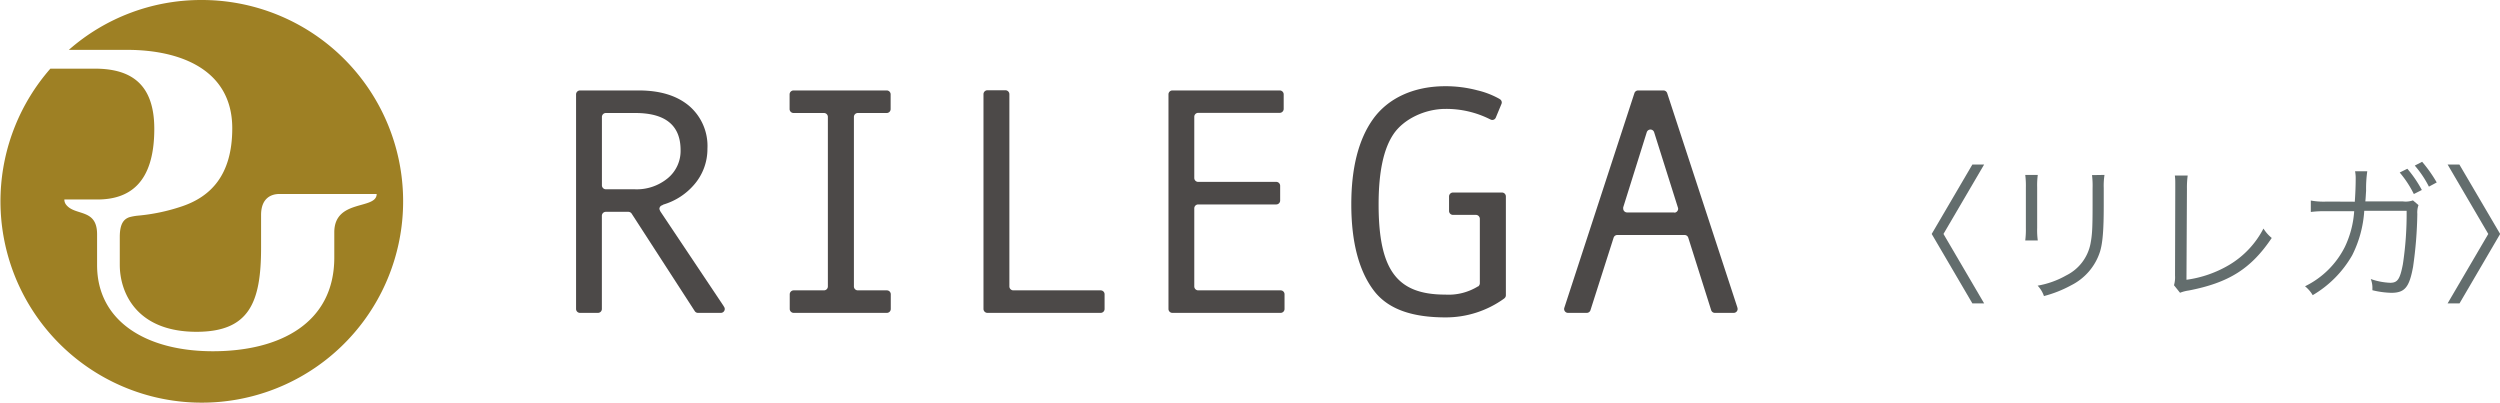 <svg xmlns="http://www.w3.org/2000/svg" viewBox="0 0 530.97 85.54"><defs><style>.cls-1{fill:#4c4948;}.cls-2{fill:#9e8024;}.cls-3{fill:#636d6d;}</style></defs><title>アセット 6</title><g id="レイヤー_2" data-name="レイヤー 2"><g id="レイヤー_1-2" data-name="レイヤー 1"><path class="cls-1" d="M369,65.31,354.09,19.78a.85.85,0,0,0-.78-.57h-5.4a.83.83,0,0,0-.78.57L332.25,65.35a.86.86,0,0,0-.05.27.83.83,0,0,0,.83.83H337a.83.83,0,0,0,.78-.52l4.93-15.44a.83.83,0,0,1,.78-.58h14.3a.82.82,0,0,1,.78.58l4.88,15.44a.82.82,0,0,0,.77.52h4a.83.83,0,0,0,.83-.83,1.07,1.07,0,0,0-.06-.31M355.64,45.12H345.57a.82.82,0,0,1-.82-.83,1,1,0,0,1,0-.25l5-15.95a.84.84,0,0,1,.79-.58.83.83,0,0,1,.78.58l5.05,16a1,1,0,0,1,.05.25.84.84,0,0,1-.84.83"/><path class="cls-1" d="M140.91,43.44a13.76,13.76,0,0,0,6.49-4.19,11.54,11.54,0,0,0,2.85-7.68,11.2,11.2,0,0,0-3.91-9.1q-3.89-3.25-10.63-3.26H123.18a.84.84,0,0,0-.83.84V65.62a.83.83,0,0,0,.83.83H127a.83.83,0,0,0,.83-.83V45.82a.84.84,0,0,1,.84-.83h4.81a.87.87,0,0,1,.65.34l13.43,20.75a.8.8,0,0,0,.67.37h4.87a.83.83,0,0,0,.83-.83.8.8,0,0,0-.13-.42l-.19-.32L140.32,45a2.19,2.19,0,0,1-.27-.62.81.81,0,0,1,.58-.78ZM128.68,40.2a.84.84,0,0,1-.84-.83V24.83a.84.84,0,0,1,.84-.83h6.23q9.65,0,9.64,7.9a7.52,7.52,0,0,1-2.71,5.94,10.34,10.34,0,0,1-7.07,2.36Z"/><path class="cls-1" d="M182.19,24a.83.83,0,0,0-.83.83v36a.83.83,0,0,0,.83.84h6.17a.83.83,0,0,1,.83.83v3.12a.83.83,0,0,1-.83.83H168.57a.84.84,0,0,1-.84-.83V62.5a.84.84,0,0,1,.84-.83H175a.83.83,0,0,0,.83-.84v-36A.83.83,0,0,0,175,24h-6.46a.84.84,0,0,1-.84-.83V20.05a.84.84,0,0,1,.84-.84h19.79a.83.83,0,0,1,.83.84v3.12a.83.83,0,0,1-.83.83h-6.17Z"/><path class="cls-1" d="M254.48,43.42h16.59a.83.83,0,0,0,.82-.84V39.46a.83.83,0,0,0-.82-.83H254.48a.83.83,0,0,1-.83-.83v-13a.83.83,0,0,1,.83-.83H271.8a.85.85,0,0,0,.84-.84V20.05a.84.84,0,0,0-.84-.84H249a.83.83,0,0,0-.83.84V65.62a.83.83,0,0,0,.83.83h23a.83.83,0,0,0,.82-.83V62.5a.83.83,0,0,0-.82-.83H254.48a.84.84,0,0,1-.83-.84V44.25a.83.83,0,0,1,.83-.83"/><path class="cls-1" d="M215.21,61.67h18.56a.83.83,0,0,1,.83.83v3.12a.83.83,0,0,1-.83.83H209.72a.84.84,0,0,1-.84-.83V20a.84.84,0,0,1,.84-.83h3.82a.84.84,0,0,1,.84.83V60.83a.84.84,0,0,0,.83.84"/><path class="cls-1" d="M316.38,25.29A20.66,20.66,0,0,0,307,23.13c-4.33,0-8.83,2.13-11,5.3s-3.2,8.16-3.2,15c0,14.08,4,19.14,14.16,19.14a11.91,11.91,0,0,0,6.92-1.73l.06,0a.84.84,0,0,0,.36-.67V46.48a.84.84,0,0,0-.83-.84H308.6a.84.84,0,0,1-.84-.83V41.72a.84.84,0,0,1,.84-.83H319a.83.83,0,0,1,.83.83v21a.82.82,0,0,1-.32.64l-.05.05a21.16,21.16,0,0,1-12.45,4c-6.68,0-12.07-1.53-15.23-5.7S287,51.42,287,43.4q0-11.62,4.61-18.09c3.07-4.3,8.41-7,15.38-7a26.36,26.36,0,0,1,6.77.87A18,18,0,0,1,318.46,21l.08.06a.82.82,0,0,1,.42.71.94.94,0,0,1-.08.34L317.68,25a.82.82,0,0,1-.74.48.93.93,0,0,1-.41-.12Z"/><path class="cls-2" d="M42.77,0A42.55,42.55,0,0,0,14.62,10.59H27c11.35,0,22.33,4.23,22.33,16.66,0,10-4.64,14.52-10.64,16.56a40.32,40.32,0,0,1-9.5,2,11.26,11.26,0,0,0-1.75.33c-1.07.4-2,1.25-2,4.2v5.92c0,5.75,3.44,14.21,16.3,14.21,11.16,0,13.71-6.19,13.71-17.81v-7c0-3.71,2.29-4.46,3.89-4.46H80c0,3.41-9,1-9,8.14v5.36C71,68.66,59.39,74.6,45.21,74.6S20.62,68.21,20.62,56.31V49.76c0-5.53-4.62-3.84-6.55-6.25a1.72,1.72,0,0,1-.4-1.14h7c6.52,0,12.1-3.17,12.1-15,0-9.94-5.39-12.79-12.67-12.79h-9.4A42.76,42.76,0,1,0,42.77,0"/><path class="cls-3" d="M410.27,49.69l8.64-14.75h2.5l-8.64,14.75,8.64,14.75h-2.5Z"/><path class="cls-3" d="M432.8,37.15a16.84,16.84,0,0,0-.13,2.65v8.61a16.43,16.43,0,0,0,.13,2.66h-2.66a18.79,18.79,0,0,0,.13-2.69V39.84a18.19,18.19,0,0,0-.13-2.69Zm14.17,0a14.92,14.92,0,0,0-.16,2.78v3.78c0,5.09-.22,7.9-.8,9.76a12.11,12.11,0,0,1-6.08,7.1,25.25,25.25,0,0,1-5.82,2.31,6.07,6.07,0,0,0-1.34-2.21,18.72,18.72,0,0,0,6.08-2.18A9.56,9.56,0,0,0,444,51.74c.35-1.82.44-3.3.44-8.16V40a18.87,18.87,0,0,0-.12-2.81Z"/><path class="cls-3" d="M464.64,37.28a19,19,0,0,0-.16,2.84l-.1,19.3a24.18,24.18,0,0,0,9.15-3.2,19.32,19.32,0,0,0,7.2-7.68,8.14,8.14,0,0,0,1.76,2c-4.38,6.52-9.08,9.5-17.63,11.16a8.12,8.12,0,0,0-1.85.48l-1.28-1.6a6.13,6.13,0,0,0,.22-2.08L462,40.19V39c0-.64,0-1-.09-1.72Z"/><path class="cls-3" d="M500.13,42.84c.12-1.66.19-3.42.19-4.83a7.91,7.91,0,0,0-.13-1.63l2.59,0a25.89,25.89,0,0,0-.25,4.13c-.07,1-.07,1.38-.16,2.27l8,0a4.67,4.67,0,0,0,2.11-.22l1.18,1a4.65,4.65,0,0,0-.25,1.89,86.72,86.72,0,0,1-.9,11.2c-.8,4.38-1.76,5.54-4.64,5.54a18.62,18.62,0,0,1-4-.55v-.38a5,5,0,0,0-.35-2,14.11,14.11,0,0,0,4.13.8c1.57,0,2.08-.76,2.69-3.93a71.48,71.48,0,0,0,.8-11.36l-9,0a24.33,24.33,0,0,1-2.56,9.44,23.16,23.16,0,0,1-8.39,8.48,7,7,0,0,0-1.63-1.89A18.54,18.54,0,0,0,498,52.48a20.71,20.71,0,0,0,2-7.62l-5.82,0a22.73,22.73,0,0,0-3.39.16l0-2.43a15,15,0,0,0,3.45.22Zm11.16-7a25.31,25.31,0,0,1,3.08,4.51l-1.7.86a22.2,22.2,0,0,0-3-4.57Zm3.14-1.48a29,29,0,0,1,3.1,4.39l-1.66.89a21.57,21.57,0,0,0-3-4.47Z"/><path class="cls-3" d="M519.84,64.44l8.64-14.75-8.64-14.75h2.5L531,49.69l-8.63,14.75Z"/></g></g></svg>
